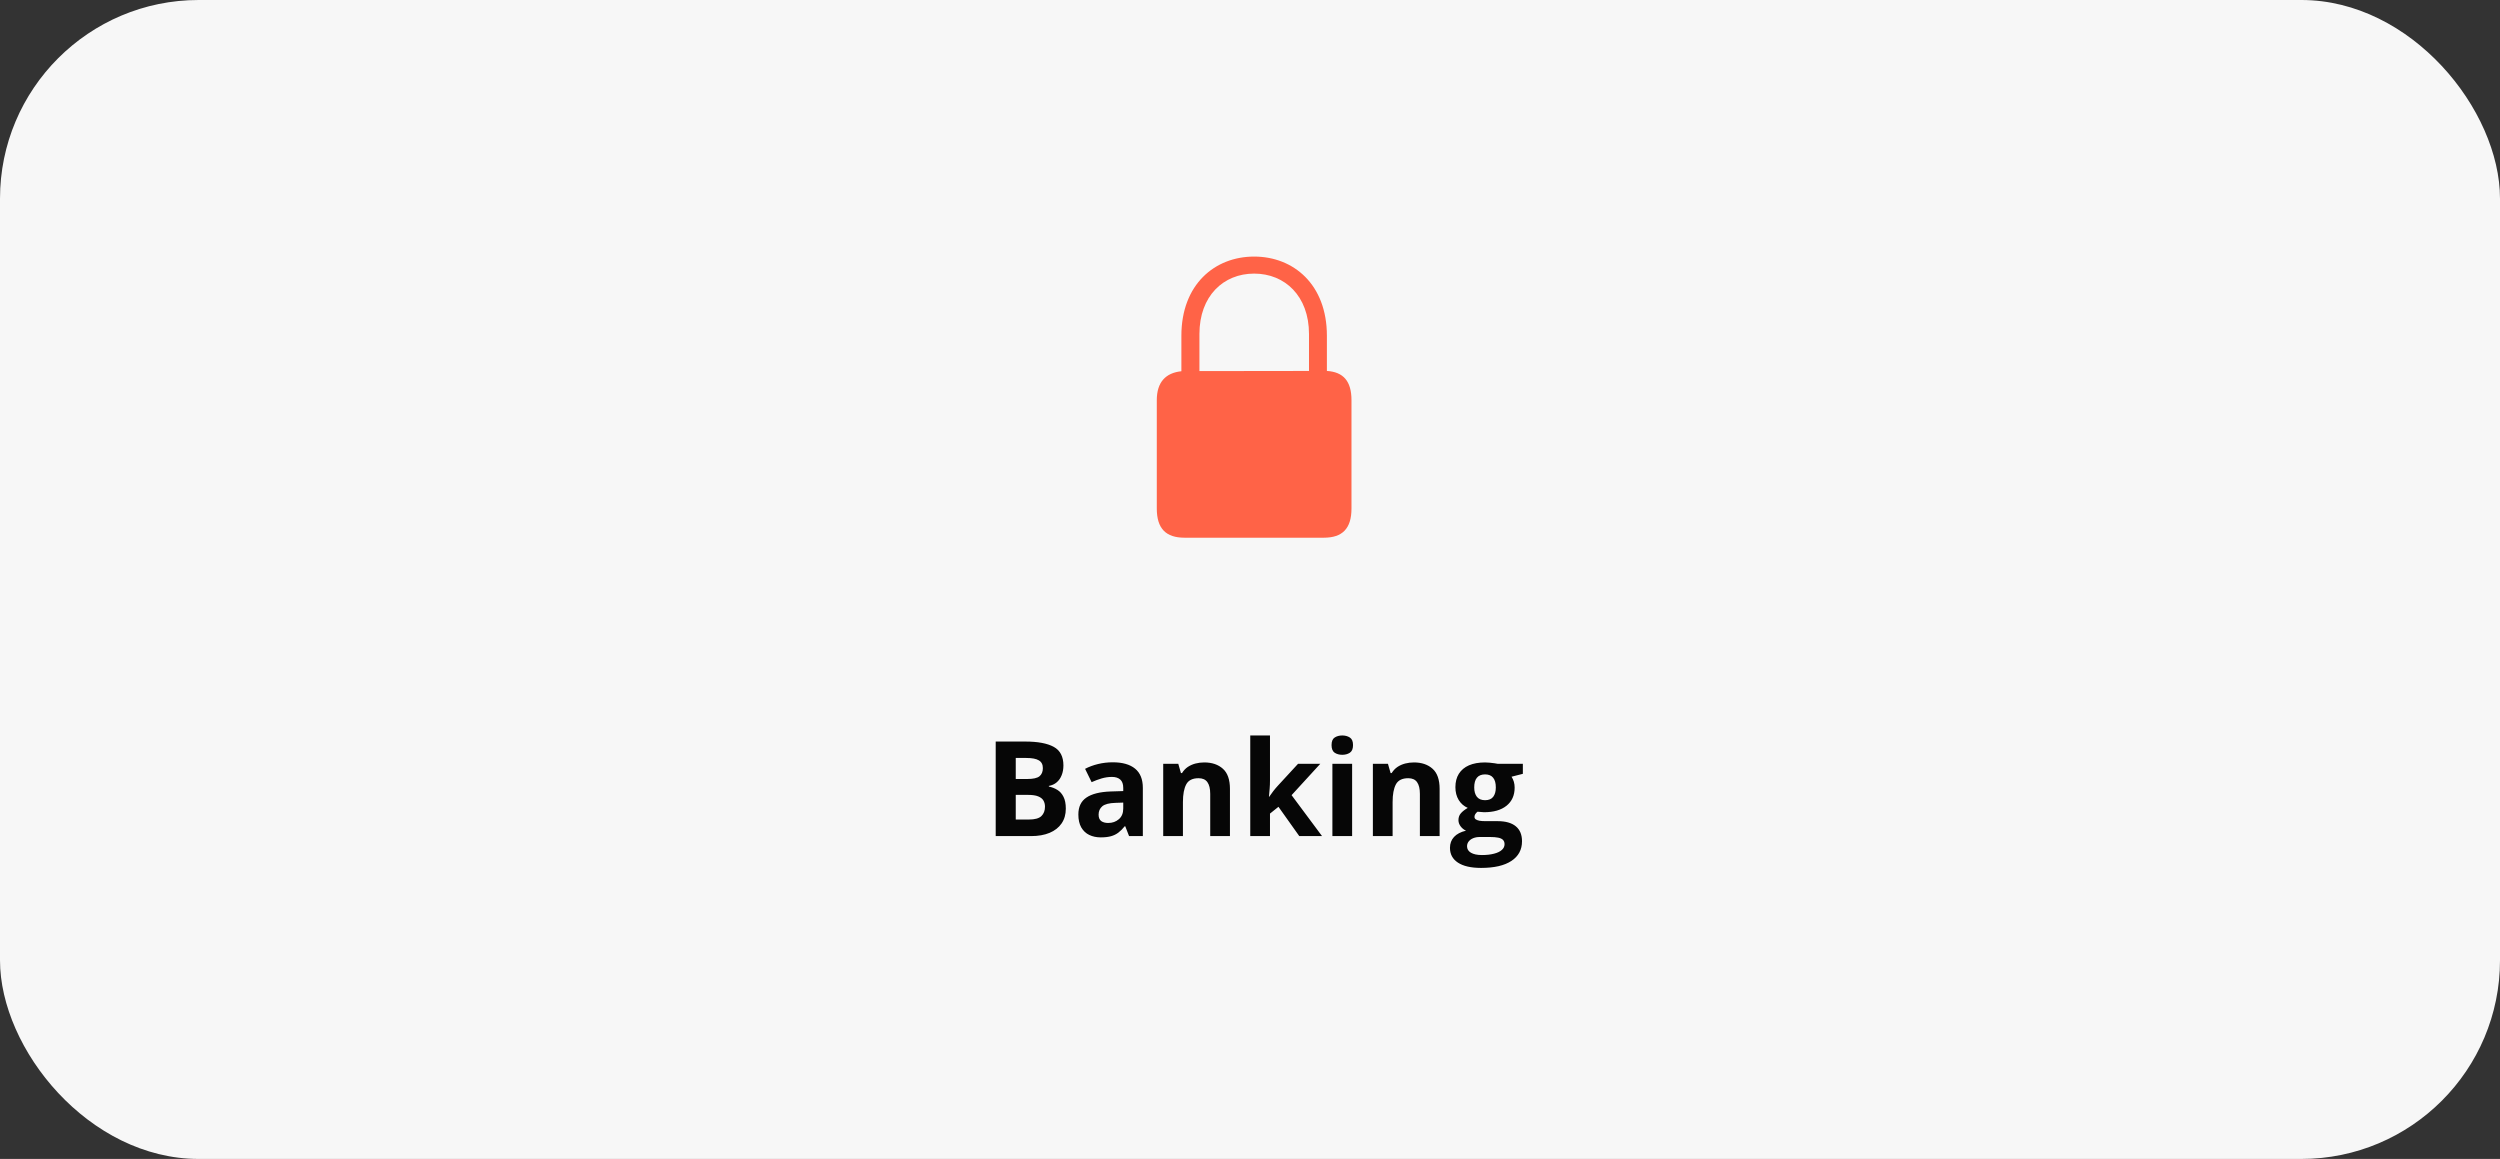 <?xml version="1.0" encoding="UTF-8"?> <svg xmlns="http://www.w3.org/2000/svg" width="302" height="140" viewBox="0 0 302 140" fill="none"><rect x="0" y="0" width="302" height="140" fill="#333333" stroke="none"/> <rect width="302" height="140" rx="24" fill="white" fill-opacity="0.96"></rect> <path d="M143.098 64.955H159.92C162.152 64.955 163.26 63.865 163.26 61.422V48.344C163.26 46.041 162.275 44.934 160.289 44.81V40.557C160.289 34.369 156.264 30.994 151.5 30.994C146.736 30.994 142.711 34.369 142.711 40.557V44.846C140.83 45.039 139.74 46.147 139.74 48.344V61.422C139.74 63.865 140.848 64.955 143.098 64.955ZM144.891 40.346C144.891 35.758 147.791 33.051 151.5 33.051C155.209 33.051 158.127 35.758 158.127 40.346V44.81L144.891 44.828V40.346Z" fill="#FF6347"></path> <path d="M120.281 89.578H123.836C125.357 89.578 126.508 89.792 127.289 90.219C128.07 90.646 128.461 91.396 128.461 92.469C128.461 92.901 128.391 93.292 128.25 93.641C128.115 93.99 127.917 94.276 127.656 94.5C127.396 94.724 127.078 94.87 126.703 94.938V95.016C127.083 95.094 127.427 95.229 127.734 95.422C128.042 95.609 128.286 95.885 128.469 96.25C128.656 96.609 128.75 97.088 128.75 97.688C128.75 98.38 128.581 98.974 128.242 99.469C127.904 99.963 127.419 100.344 126.789 100.609C126.164 100.87 125.419 101 124.555 101H120.281V89.578ZM122.703 94.102H124.109C124.812 94.102 125.299 93.992 125.57 93.773C125.841 93.549 125.977 93.221 125.977 92.789C125.977 92.352 125.815 92.039 125.492 91.852C125.174 91.659 124.669 91.562 123.977 91.562H122.703V94.102ZM122.703 96.023V99H124.281C125.01 99 125.518 98.859 125.805 98.578C126.091 98.297 126.234 97.919 126.234 97.445C126.234 97.164 126.172 96.917 126.047 96.703C125.922 96.49 125.711 96.323 125.414 96.203C125.122 96.083 124.719 96.023 124.203 96.023H122.703ZM134.422 92.086C135.594 92.086 136.492 92.341 137.117 92.852C137.742 93.362 138.055 94.138 138.055 95.18V101H136.391L135.93 99.812H135.867C135.617 100.125 135.362 100.38 135.102 100.578C134.841 100.776 134.542 100.922 134.203 101.016C133.865 101.109 133.453 101.156 132.969 101.156C132.453 101.156 131.99 101.057 131.578 100.859C131.172 100.661 130.852 100.359 130.617 99.953C130.383 99.542 130.266 99.021 130.266 98.391C130.266 97.463 130.591 96.781 131.242 96.344C131.893 95.901 132.87 95.656 134.172 95.609L135.688 95.562V95.18C135.688 94.721 135.568 94.385 135.328 94.172C135.089 93.958 134.755 93.852 134.328 93.852C133.906 93.852 133.492 93.912 133.086 94.031C132.68 94.151 132.273 94.302 131.867 94.484L131.078 92.875C131.542 92.63 132.06 92.438 132.633 92.297C133.211 92.156 133.807 92.086 134.422 92.086ZM135.688 96.953L134.766 96.984C133.995 97.005 133.458 97.143 133.156 97.398C132.859 97.654 132.711 97.99 132.711 98.406C132.711 98.771 132.818 99.031 133.031 99.188C133.245 99.338 133.523 99.414 133.867 99.414C134.378 99.414 134.807 99.263 135.156 98.961C135.51 98.659 135.688 98.229 135.688 97.672V96.953ZM145.477 92.102C146.409 92.102 147.159 92.357 147.727 92.867C148.294 93.372 148.578 94.185 148.578 95.305V101H146.195V95.898C146.195 95.273 146.081 94.802 145.852 94.484C145.628 94.167 145.273 94.008 144.789 94.008C144.06 94.008 143.562 94.255 143.297 94.75C143.031 95.245 142.898 95.958 142.898 96.891V101H140.516V92.266H142.336L142.656 93.383H142.789C142.977 93.081 143.208 92.836 143.484 92.648C143.766 92.461 144.076 92.323 144.414 92.234C144.758 92.146 145.112 92.102 145.477 92.102ZM153.414 88.844V94.281C153.414 94.609 153.401 94.938 153.375 95.266C153.349 95.594 153.32 95.922 153.289 96.25H153.32C153.482 96.021 153.646 95.794 153.812 95.57C153.984 95.346 154.167 95.13 154.359 94.922L156.805 92.266H159.492L156.023 96.055L159.703 101H156.953L154.438 97.461L153.414 98.281V101H151.031V88.844H153.414ZM163.336 92.266V101H160.953V92.266H163.336ZM162.148 88.844C162.503 88.844 162.807 88.927 163.062 89.094C163.318 89.255 163.445 89.56 163.445 90.008C163.445 90.451 163.318 90.758 163.062 90.93C162.807 91.096 162.503 91.18 162.148 91.18C161.789 91.18 161.482 91.096 161.227 90.93C160.977 90.758 160.852 90.451 160.852 90.008C160.852 89.56 160.977 89.255 161.227 89.094C161.482 88.927 161.789 88.844 162.148 88.844ZM170.805 92.102C171.737 92.102 172.487 92.357 173.055 92.867C173.622 93.372 173.906 94.185 173.906 95.305V101H171.523V95.898C171.523 95.273 171.409 94.802 171.18 94.484C170.956 94.167 170.602 94.008 170.117 94.008C169.388 94.008 168.891 94.255 168.625 94.75C168.359 95.245 168.227 95.958 168.227 96.891V101H165.844V92.266H167.664L167.984 93.383H168.117C168.305 93.081 168.536 92.836 168.812 92.648C169.094 92.461 169.404 92.323 169.742 92.234C170.086 92.146 170.44 92.102 170.805 92.102ZM178.914 104.844C177.695 104.844 176.763 104.63 176.117 104.203C175.477 103.781 175.156 103.188 175.156 102.422C175.156 101.896 175.32 101.456 175.648 101.102C175.977 100.747 176.458 100.495 177.094 100.344C176.849 100.24 176.635 100.07 176.453 99.836C176.271 99.596 176.18 99.344 176.18 99.078C176.18 98.745 176.276 98.469 176.469 98.25C176.661 98.026 176.94 97.807 177.305 97.594C176.846 97.396 176.482 97.078 176.211 96.641C175.945 96.203 175.812 95.688 175.812 95.094C175.812 94.458 175.951 93.919 176.227 93.477C176.508 93.029 176.914 92.688 177.445 92.453C177.982 92.219 178.633 92.102 179.398 92.102C179.56 92.102 179.747 92.112 179.961 92.133C180.174 92.154 180.37 92.177 180.547 92.203C180.729 92.229 180.852 92.25 180.914 92.266H183.961V93.477L182.594 93.828C182.719 94.021 182.812 94.227 182.875 94.445C182.938 94.664 182.969 94.896 182.969 95.141C182.969 96.078 182.641 96.81 181.984 97.336C181.333 97.857 180.427 98.117 179.266 98.117C178.99 98.102 178.729 98.081 178.484 98.055C178.365 98.148 178.273 98.247 178.211 98.352C178.148 98.456 178.117 98.565 178.117 98.68C178.117 98.794 178.164 98.891 178.258 98.969C178.357 99.042 178.503 99.099 178.695 99.141C178.893 99.177 179.138 99.195 179.43 99.195H180.914C181.872 99.195 182.602 99.401 183.102 99.812C183.607 100.224 183.859 100.828 183.859 101.625C183.859 102.646 183.432 103.438 182.578 104C181.729 104.562 180.508 104.844 178.914 104.844ZM179.016 103.289C179.583 103.289 180.07 103.234 180.477 103.125C180.888 103.021 181.203 102.87 181.422 102.672C181.641 102.479 181.75 102.247 181.75 101.977C181.75 101.758 181.685 101.583 181.555 101.453C181.43 101.328 181.237 101.24 180.977 101.188C180.721 101.135 180.393 101.109 179.992 101.109H178.758C178.466 101.109 178.203 101.156 177.969 101.25C177.74 101.344 177.557 101.474 177.422 101.641C177.286 101.812 177.219 102.01 177.219 102.234C177.219 102.562 177.375 102.82 177.688 103.008C178.005 103.195 178.448 103.289 179.016 103.289ZM179.398 96.664C179.846 96.664 180.174 96.526 180.383 96.25C180.591 95.974 180.695 95.599 180.695 95.125C180.695 94.599 180.586 94.206 180.367 93.945C180.154 93.68 179.831 93.547 179.398 93.547C178.961 93.547 178.633 93.68 178.414 93.945C178.195 94.206 178.086 94.599 178.086 95.125C178.086 95.599 178.193 95.974 178.406 96.25C178.625 96.526 178.956 96.664 179.398 96.664Z" fill="#060606"></path> </svg> 